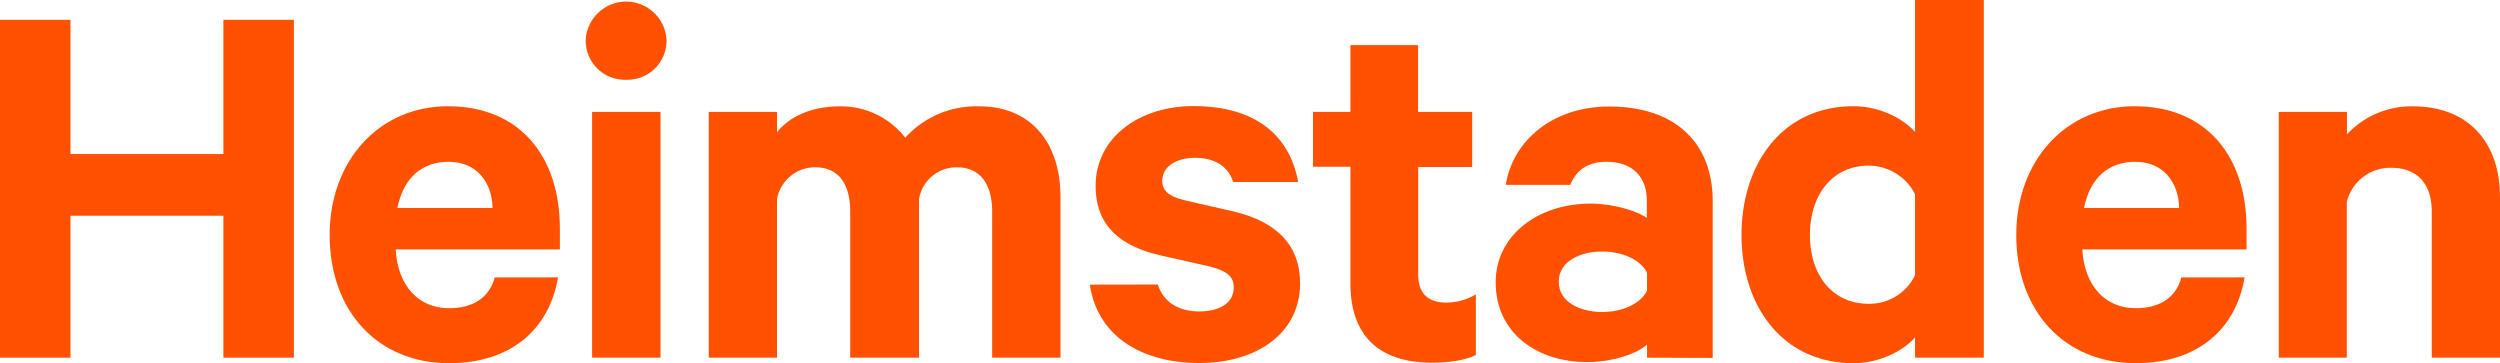 <?xml version="1.0" encoding="UTF-8"?> <svg xmlns="http://www.w3.org/2000/svg" viewBox="0 0 446.62 64.88"><defs><style>.cls-1{fill:#ff5100;}</style></defs><title>Asset 1heim</title><g id="Layer_2" data-name="Layer 2"><g id="Vrstva_1" data-name="Vrstva 1"><polygon class="cls-1" points="52.5 3.54 52.5 63.9 39.91 63.9 39.91 38.54 12.59 38.54 12.59 63.9 0 63.9 0 3.54 12.59 3.54 12.59 27.52 39.91 27.52 39.91 3.54 52.5 3.54"></polygon><path class="cls-1" d="M71,37.16H88c-.1-4.62-2.86-8.26-7.87-8.26-4.72,0-8.06,2.85-9.14,8.26M99.69,49.55c-1.58,9.34-8.46,15.33-19.47,15.33-12.78,0-21.33-9.33-21.33-22.9,0-13.27,8.84-23,21.13-23,12.88,0,20,9,20,21.83v3.74H70.68c.4,6.58,4.13,10.51,9.54,10.51,4.13,0,7.17-1.76,8.16-5.5Z"></path><path class="cls-1" d="M118,63.9H105.78V20H118Zm-6.09-49.65a7,7,0,0,1-7.28-7,7.23,7.23,0,0,1,14.45,0,7,7,0,0,1-7.17,7"></path><path class="cls-1" d="M175,19c9,0,14.45,6.29,14.45,16.21V63.9H177.25V37.75c0-4.72-2.06-7.86-6.29-7.86a6.77,6.77,0,0,0-6.78,5.7V63.9H151.89V37.75c0-4.72-2-7.86-6.2-7.86a6.89,6.89,0,0,0-6.88,5.7V63.9H126.62V20h12.19v3.63C141,20.84,145,19,149.92,19a14.54,14.54,0,0,1,11.8,5.6A17.11,17.11,0,0,1,175,19"></path><path class="cls-1" d="M206.84,50.83c1,3.15,3.74,4.81,7.37,4.81s6.2-1.47,6.2-4.32c0-2-1.38-3-4.42-3.74l-8.86-2c-6.68-1.57-11.4-5-11.4-12.38,0-8.55,7.67-14.25,17.5-14.25,11.11,0,17.2,5.3,18.68,13.56h-11.6c-.79-2.45-2.85-4.32-6.88-4.32-3,0-5.8,1.37-5.8,4.12,0,1.77,1.18,2.76,3.93,3.45l9,2.06c7.67,1.87,11.7,6.1,11.7,12.78,0,8.95-7.76,14.25-18,14.25-10.71,0-18.28-5.11-19.56-14Z"></path><path class="cls-1" d="M241.25,29.79h-6.68V20h6.68V8.06h12.09V20H263v9.83h-9.64V49.06c0,3.44,1.87,5,5,5a10.35,10.35,0,0,0,5.3-1.48V63.41c-1.67.89-4.61,1.38-7.86,1.38-9,0-14.55-4.42-14.55-14.16Z"></path><path class="cls-1" d="M294.24,48.76c-1.08-2.35-4.42-3.83-8-3.83-3.84,0-7.77,1.67-7.77,5.4s3.93,5.41,7.77,5.41c3.54,0,6.88-1.47,8-3.83Zm0,15.14V61.54c-1.48,1.48-5.9,3.15-10.72,3.15-8.84,0-16.32-5.11-16.32-14.26,0-8.35,7.48-14.06,17-14.06,3.84,0,8.26,1.28,10,2.56V35.69c0-3.74-2.26-6.79-7.18-6.79-3.44,0-5.5,1.58-6.49,4.13H269c1.28-8,8.46-14,18.49-14,11.7,0,18.48,6.39,18.48,16.91v28Z"></path><path class="cls-1" d="M342.12,34.7a9.32,9.32,0,0,0-8.27-5.11c-6.58,0-10.51,5.31-10.51,12.39s3.93,12.29,10.51,12.29a9.05,9.05,0,0,0,8.27-5.11Zm0,25.56c-2,2.36-6.3,4.62-11,4.62-12.78,0-20-10.32-20-22.9s7.18-23,20-23c4.72,0,9,2.26,11,4.62V0H354.4V63.9H342.12Z"></path><path class="cls-1" d="M372.3,37.16h17c-.09-4.62-2.85-8.26-7.86-8.26-4.72,0-8.06,2.85-9.14,8.26M401,49.55c-1.57,9.34-8.45,15.33-19.46,15.33-12.79,0-21.34-9.33-21.34-22.9,0-13.27,8.85-23,21.14-23,12.88,0,20,9,20,21.83v3.74H372c.39,6.58,4.13,10.51,9.54,10.51,4.12,0,7.17-1.76,8.15-5.5Z"></path><path class="cls-1" d="M407.1,20h12.18v4a15.75,15.75,0,0,1,11.8-5c9.93,0,15.54,6.48,15.54,16.21V63.9H434.43V37.75c0-4.62-2.36-7.77-7.18-7.77a8,8,0,0,0-8,6.1V63.9H407.1Z"></path></g></g></svg> 